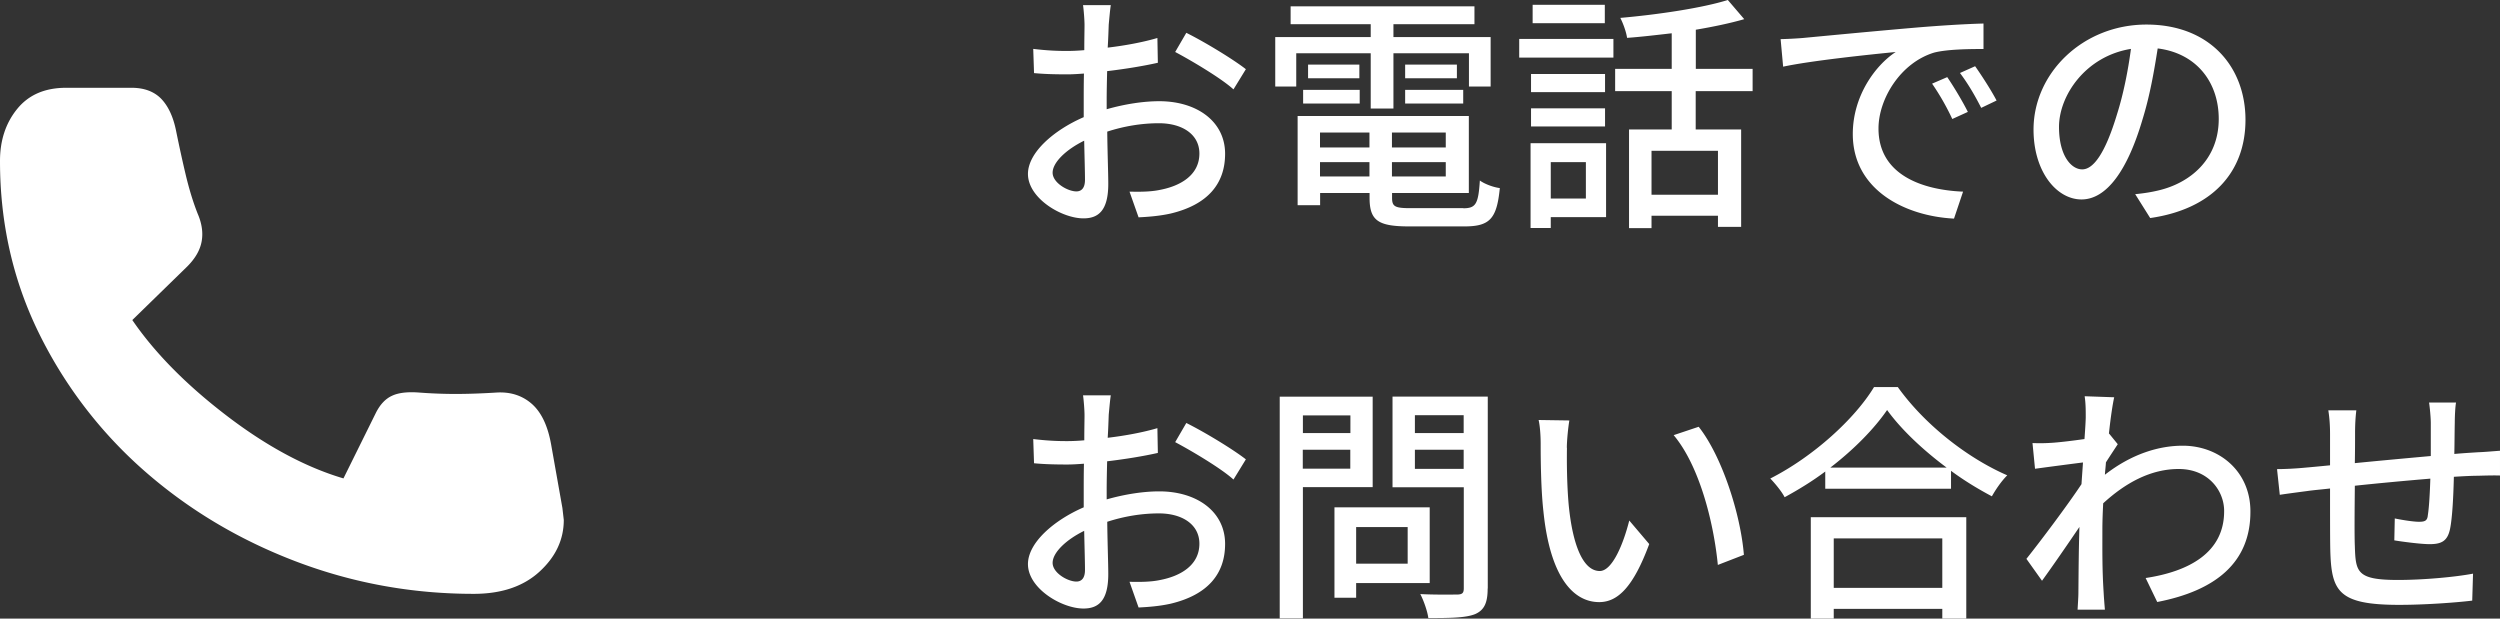 <svg data-name="レイヤー 2" xmlns="http://www.w3.org/2000/svg" viewBox="0 0 217.86 53.91"><rect x="0" y="0" width="217.86" height="53.91" fill="#333333" stroke="none"/><path d="M96.62 2.13c-.02.53-.04 1.23-.09 2.02 1.54-.18 3.12-.48 4.33-.84l.04 2.16c-1.28.29-2.9.55-4.42.73-.02.88-.04 1.76-.04 2.55v.77c1.61-.46 3.23-.7 4.58-.7 3.28 0 5.74 1.76 5.74 4.58 0 2.62-1.52 4.44-4.75 5.21-.99.22-1.98.29-2.79.33l-.79-2.24c.88.02 1.83.02 2.64-.15 1.85-.35 3.45-1.32 3.45-3.17 0-1.69-1.52-2.64-3.52-2.64-1.54 0-3.06.26-4.51.73.02 1.83.09 3.67.09 4.55 0 2.33-.86 3.01-2.16 3.01-1.91 0-4.84-1.76-4.84-3.87 0-1.87 2.27-3.83 4.86-4.95V8.85c0-.77 0-1.61.02-2.44-.55.04-1.03.07-1.45.07-1.34 0-2.18-.04-2.9-.11l-.07-2.11c1.25.15 2.11.18 2.93.18.46 0 .97-.02 1.52-.07 0-.99.02-1.78.02-2.18 0-.46-.07-1.34-.13-1.74h2.42c-.07.42-.13 1.17-.18 1.69ZM93.8 16.68c.44 0 .75-.29.75-1.01s-.04-1.98-.07-3.41c-1.61.79-2.75 1.91-2.75 2.79s1.32 1.63 2.07 1.63Zm14.77-10.65-1.08 1.76c-1.06-.97-3.7-2.53-5.08-3.26l.97-1.67c1.63.81 4.09 2.31 5.19 3.17Zm10.88-1.39h-6.49v2.9h-1.83V3.23h8.32V2.11h-6.98V.55h16.02v1.56h-7.06v1.12h8.47v4.31h-1.89v-2.9h-6.58v4.82h-1.98V4.64Zm8.06 13.51c1.1 0 1.32-.37 1.45-2.42.42.31 1.19.59 1.74.66-.26 2.66-.86 3.34-3.08 3.34h-4.82c-2.71 0-3.45-.51-3.45-2.49v-.42h-4.31v1.06h-1.96v-7.77H128v6.71h-6.69v.42c0 .77.26.9 1.63.9h4.58ZM113.56 7.83h4.93v1.19h-4.93V7.83Zm4.9-2.2v1.19h-4.47V5.63h4.47Zm-3.43 5.92v1.3h4.31v-1.3h-4.31Zm4.31 3.83v-1.25h-4.31v1.25h4.31Zm6.65-3.83h-4.69v1.3h4.69v-1.3Zm0 3.83v-1.25h-4.69v1.25h4.69Zm.97-9.75v1.19h-4.51V5.63h4.51Zm-4.51 2.2h5.06v1.19h-5.06V7.83Zm9.94-4.44h8.21v1.63h-8.21V3.39Zm7.57 15.53h-4.82v.95h-1.76v-7.39h6.58v6.45Zm-.09-10.89h-6.45V6.45h6.45v1.58Zm-6.45 1.41h6.45v1.58h-6.45V9.44Zm6.43-7.42h-6.29V.42h6.29v1.61Zm-4.71 12.11v3.17h3.06v-3.17h-3.06Zm12.63-6.19v3.34h3.96v8.49h-2.02v-.97h-5.79v1.08h-1.96v-8.6h3.72V7.94h-4.93V6h4.93V2.9c-1.32.15-2.64.31-3.89.4-.07-.51-.35-1.28-.59-1.74 3.3-.29 7.13-.86 9.37-1.56L152 1.67c-1.21.35-2.68.66-4.22.92V6h4.95v1.94h-4.95Zm1.94 5.2h-5.79v3.83h5.79v-3.83Zm7.5-9.84c1.61-.15 5.52-.53 9.57-.88 2.35-.2 4.55-.33 6.07-.37v2.22c-1.23 0-3.15.02-4.29.31-2.93.88-4.86 4.03-4.86 6.62 0 4 3.74 5.35 7.37 5.5l-.79 2.35c-4.31-.22-8.82-2.53-8.82-7.37 0-3.32 1.96-5.98 3.74-7.15-2.22.22-7.35.75-9.81 1.28l-.22-2.4c.84-.02 1.61-.07 2.05-.11Zm14.28 6.45-1.36.62a21.3 21.3 0 0 0-1.76-3.08l1.32-.57c.53.77 1.34 2.11 1.8 3.04Zm2.5-.99-1.34.64c-.57-1.12-1.14-2.09-1.85-3.04l1.32-.59c.53.75 1.39 2.07 1.87 2.99Zm13.38 10.23-1.3-2.07c.75-.07 1.41-.18 1.96-.31 2.82-.64 5.32-2.71 5.32-6.25 0-3.19-1.94-5.72-5.32-6.14-.31 1.98-.68 4.11-1.32 6.18-1.32 4.49-3.15 6.98-5.32 6.98s-4.18-2.42-4.18-6.09c0-4.93 4.31-9.15 9.84-9.15s8.63 3.7 8.63 8.3-2.95 7.79-8.3 8.56Zm-5.92-4.23c.99 0 2.02-1.43 3.04-4.82.55-1.74.95-3.74 1.21-5.68-3.96.64-6.27 4.07-6.27 6.8 0 2.53 1.08 3.7 2.02 3.7ZM96.62 36.13c-.02.53-.04 1.23-.09 2.02 1.54-.18 3.12-.48 4.33-.84l.04 2.16c-1.28.29-2.9.55-4.42.73-.02.88-.04 1.76-.04 2.55v.77c1.61-.46 3.23-.7 4.58-.7 3.28 0 5.74 1.76 5.74 4.58 0 2.62-1.52 4.44-4.75 5.21-.99.22-1.98.29-2.79.33l-.79-2.24c.88.02 1.83.02 2.64-.15 1.85-.35 3.45-1.32 3.45-3.17 0-1.69-1.52-2.64-3.52-2.64-1.54 0-3.06.26-4.51.73.02 1.83.09 3.67.09 4.55 0 2.33-.86 3.01-2.16 3.01-1.91 0-4.84-1.76-4.84-3.87 0-1.87 2.27-3.83 4.86-4.95v-1.36c0-.77 0-1.61.02-2.44-.55.04-1.03.07-1.45.07-1.34 0-2.18-.04-2.9-.11l-.07-2.11c1.25.15 2.11.18 2.93.18.46 0 .97-.02 1.52-.07 0-.99.02-1.78.02-2.18 0-.46-.07-1.34-.13-1.74h2.42c-.07.42-.13 1.17-.18 1.69ZM93.8 50.68c.44 0 .75-.29.75-1.01s-.04-1.98-.07-3.41c-1.61.79-2.75 1.91-2.75 2.79s1.32 1.63 2.07 1.63Zm14.77-10.65-1.08 1.76c-1.06-.97-3.7-2.53-5.08-3.26l.97-1.67c1.63.81 4.09 2.31 5.19 3.17Zm4.97 2.42v11.44h-2.02V34.57h8.1v7.88h-6.07Zm0-6.25v1.54h4.14V36.2h-4.14Zm4.13 4.64v-1.65h-4.14v1.65h4.14Zm.51 9.97v1.28h-1.89v-7.88h8.3v6.6h-6.4Zm0-4.88v3.19h4.49v-3.19h-4.49Zm11.46 5.36c0 1.23-.29 1.87-1.08 2.22-.81.33-2.11.35-4.09.35-.07-.57-.4-1.52-.7-2.09 1.39.07 2.82.04 3.26.04.42-.02.53-.15.53-.55v-8.8h-6.21v-7.9h8.3v16.72Zm-6.34-15.11v1.56h4.25v-1.56h-4.25Zm4.25 4.68v-1.67h-4.25v1.67h4.25Zm9-1.84c-.02 1.39 0 3.23.15 4.95.33 3.45 1.23 5.79 2.71 5.79 1.1 0 2.07-2.4 2.57-4.4l1.74 2.05c-1.39 3.76-2.75 5.06-4.36 5.06-2.22 0-4.27-2.11-4.86-7.9-.22-1.94-.24-4.58-.24-5.9 0-.55-.04-1.47-.18-2.07l2.68.04c-.11.64-.22 1.78-.22 2.38Zm15.42 9.33-2.27.88c-.37-3.78-1.63-8.67-3.85-11.31l2.18-.73c2.02 2.55 3.65 7.59 3.94 11.16Zm13.42-14.61c2.35 3.28 6.07 6.18 9.53 7.68-.51.51-.99 1.21-1.34 1.83-1.17-.62-2.4-1.36-3.56-2.22v1.56h-10.96v-1.5c-1.12.84-2.33 1.58-3.54 2.24-.24-.48-.84-1.21-1.25-1.63 3.76-1.91 7.37-5.21 9.04-7.97h2.09Zm-7.59 11.33h13.55v8.85h-2.09v-.86h-9.46v.86h-2v-8.85Zm11.84-4.32c-2.07-1.54-3.96-3.32-5.19-5.02-1.12 1.63-2.88 3.43-4.95 5.02h10.14Zm-9.84 6.17v4.31h9.46v-4.31h-9.46Zm21.87-12.39 2.57.09c-.13.57-.31 1.74-.46 3.17h.02l.75.92c-.26.4-.68 1.03-1.03 1.58-.02.35-.07.73-.09 1.08 2.35-1.83 4.73-2.53 6.78-2.53 3.19 0 5.9 2.24 5.9 5.72.02 4.44-3.01 6.91-8.12 7.9l-1.01-2.09c3.78-.57 6.86-2.22 6.84-5.85 0-1.72-1.34-3.65-3.96-3.65-2.44 0-4.64 1.21-6.58 2.99-.04.81-.07 1.58-.07 2.29 0 1.91-.02 3.48.11 5.48.02.4.07 1.03.11 1.5h-2.38c.02-.4.07-1.1.07-1.45.02-2.07.02-3.32.09-5.76-1.03 1.52-2.33 3.41-3.26 4.69l-1.36-1.91c1.23-1.54 3.61-4.71 4.8-6.51.04-.62.09-1.28.13-1.89-1.03.13-2.86.37-4.18.55l-.22-2.24c.55.02 1.01.02 1.65-.02.68-.04 1.83-.18 2.88-.33.07-.95.11-1.67.11-1.91 0-.57 0-1.19-.09-1.78Zm32.25 2.26c-.02.95-.02 1.89-.04 2.77.75-.07 1.47-.11 2.09-.15.57-.02 1.32-.09 1.89-.13v2.16c-.37-.02-1.34 0-1.91.02-.57 0-1.3.04-2.11.09-.04 1.67-.13 3.54-.33 4.53-.22 1.06-.73 1.34-1.78 1.34-.79 0-2.42-.22-3.08-.33l.04-1.91c.73.15 1.65.29 2.11.29.51 0 .73-.09.77-.57.11-.66.18-1.94.22-3.19-2.13.18-4.53.4-6.58.62-.02 2.16-.04 4.33 0 5.24.07 2.27.15 2.97 3.74 2.97 2.29 0 5.04-.26 6.56-.55l-.07 2.35c-1.47.18-4.18.37-6.36.37-5.35 0-5.92-1.19-6.01-4.82-.02-.95-.02-3.21-.02-5.32-.81.09-1.5.15-1.98.22-.68.09-1.83.24-2.4.33l-.24-2.24c.66 0 1.56-.04 2.49-.13.48-.04 1.21-.11 2.13-.2v-2.68c0-.77-.04-1.41-.15-2.11h2.44c-.07.59-.11 1.21-.11 2 0 .62 0 1.54-.02 2.6 2.02-.2 4.42-.42 6.62-.62v-2.86c0-.51-.09-1.41-.15-1.8h2.35c-.07.35-.11 1.21-.11 1.74ZM41.27 51.75c-5.4 0-10.58-.95-15.55-2.85-4.97-1.9-9.36-4.54-13.19-7.91a38.547 38.547 0 0 1-9.14-11.96c-2.26-4.6-3.39-9.6-3.39-15 0-1.8.5-3.31 1.5-4.54s2.42-1.84 4.26-1.84h5.7c1.1 0 1.96.32 2.58.95.61.63 1.04 1.54 1.29 2.73.25 1.23.52 2.49.83 3.8.31 1.31.66 2.47 1.07 3.5.37.86.48 1.67.34 2.42-.14.76-.56 1.48-1.26 2.18l-4.78 4.66c1.96 2.86 4.69 5.63 8.19 8.31 3.5 2.68 6.9 4.51 10.21 5.49l2.82-5.7c.37-.74.84-1.24 1.41-1.5.57-.27 1.37-.36 2.39-.28 1.06.08 2.12.12 3.16.12s2.22-.04 3.53-.12c1.23-.08 2.26.25 3.1.98.84.74 1.4 1.92 1.69 3.56l.98 5.52.12 1.04c0 1.72-.71 3.22-2.12 4.51-1.41 1.29-3.32 1.93-5.73 1.93Z" fill="#fff" data-name="レイヤー 1"/></svg>